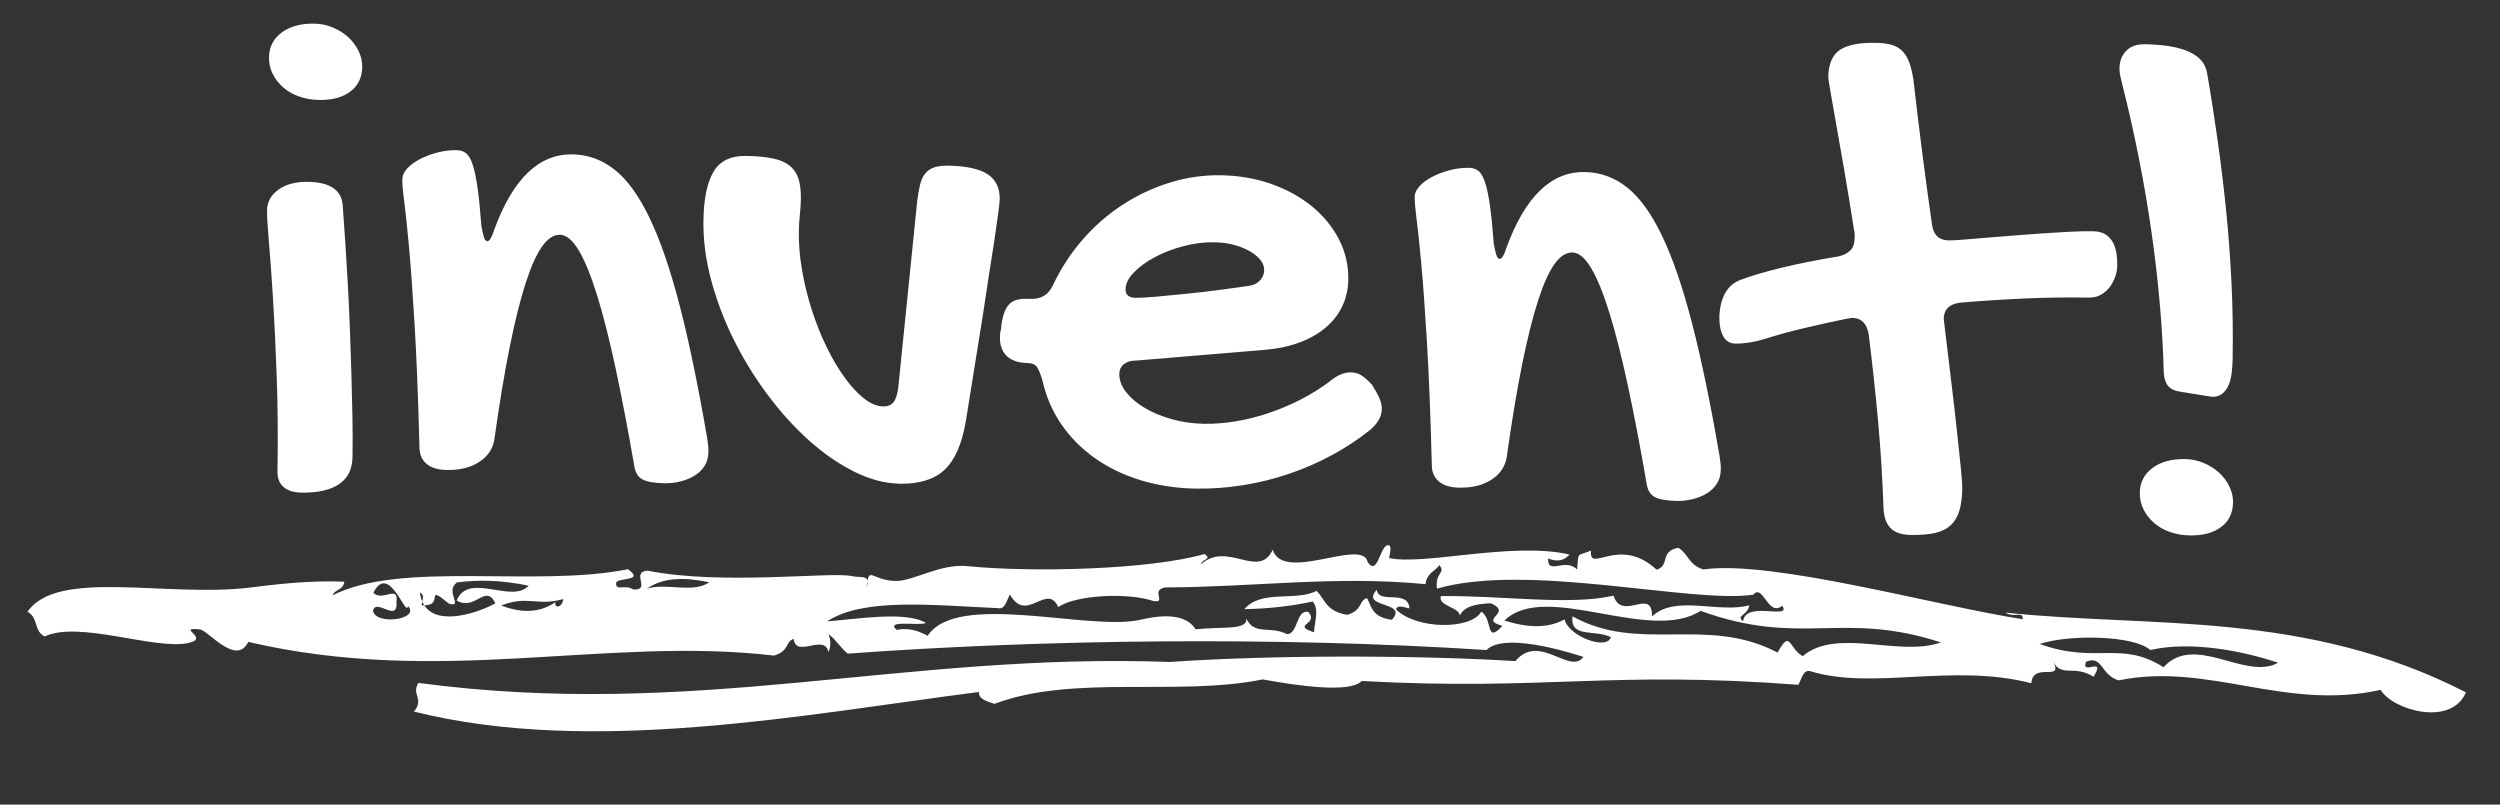 <?xml version="1.0" encoding="UTF-8" standalone="no"?>
<svg width="87px" height="28px" viewBox="0 0 87 28" version="1.1" xmlns="http://www.w3.org/2000/svg" xmlns:xlink="http://www.w3.org/1999/xlink" xmlns:sketch="http://www.bohemiancoding.com/sketch/ns">
    <rect x="0" y="0" width="87" height="28" fill="#333333" stroke="none"/>
    <!-- Generator: Sketch 3.3.3 (12072) - http://www.bohemiancoding.com/sketch -->
    <title>Artboard 1</title>
    <desc>Created with Sketch.</desc>
    <defs></defs>
    <g id="Page-1" stroke="none" stroke-width="1" fill="none" fill-rule="evenodd" sketch:type="MSPage">
        <g id="Fill-1-Clipped-+-invent!" sketch:type="MSLayerGroup" transform="translate(43.5, 23) rotate(1) translate(-43.5, -23) translate(0, -5)" fill="#FFFFFF">
            <g id="Fill-1-Clipped" transform="translate(43.479, 27.969) rotate(20) translate(-43.479, -27.969) translate(2.979, 13.469)" sketch:type="MSShapeGroup">
                <path d="M70.289,3.335 C68.564,2.982 68.07,4.081 65.975,4.123 C66.794,3.449 68.924,2.661 69.642,2.941 C70.811,2.153 72.572,1.823 73.955,1.758 C73.128,2.76 70.874,1.823 70.289,3.335 M58.429,7.474 C57.853,7.392 57.7,6.726 57.566,7.671 C54.798,7.342 53.09,9.429 50.449,9.051 C50.646,9.798 51.321,9.198 51.958,9.248 C52.003,9.74 50.566,9.749 50.233,9.248 C49.828,9.733 49.172,9.987 48.292,10.036 C49.137,8.221 53.28,8.985 54.547,7.276 C58.285,7.202 59.12,5.495 62.742,5.305 C61.6,6.3 59.165,6.11 58.429,7.474 M47.429,10.036 C47.339,10.751 45.533,11.44 44.626,11.022 C44.635,10.833 44.887,10.866 45.056,10.825 C44.761,10.209 43.997,11.096 43.763,10.628 C43.431,11.457 44.959,10.587 44.626,11.417 C43.943,11.58 43.808,11.243 43.548,11.022 C43.305,11.202 43.567,11.465 43.117,11.81 C42.371,11.966 42.209,11.589 41.823,11.417 C41.247,12.04 40.007,12.049 39.701,12.911 C40.475,12.598 41.203,12.221 41.823,11.81 C42.146,11.975 42.136,12.443 42.254,12.795 C41.4,12.829 42.326,12.492 41.823,12.204 C41.373,12.254 41.769,13.067 41.392,13.19 C40.726,13.124 40.358,13.65 39.882,13.19 C40.08,13.576 39.154,13.756 38.372,14.175 C37.734,13.691 36.79,14.331 36.43,14.569 C34.895,15.572 30.132,15.909 29.746,17.724 C29.242,17.658 28.919,17.756 28.667,17.921 C28.137,17.732 29.35,17.518 29.53,17.33 C28.721,17.182 27.203,18.085 26.295,18.512 C27.184,17.289 29.43,16.698 31.686,15.95 C31.938,15.917 31.866,15.589 31.902,15.358 C32.809,16.114 32.944,14.496 33.628,15.161 C34.076,14.529 35.729,13.814 36.647,13.781 C37.132,13.674 36.386,13.477 36.862,13.19 C39.747,12.073 42.244,10.677 45.273,9.84 C45.183,9.429 45.426,9.314 45.488,9.051 C45.812,9.223 45.426,9.346 45.704,9.84 C48.337,7.852 54.178,7.154 56.055,6.094 C56.227,5.593 56.811,6.644 57.134,6.094 C57.637,6.439 55.876,6.373 56.055,7.08 C55.733,6.998 56.146,6.825 56.055,6.488 C55.184,7.136 53.513,7.055 53.037,8.065 C52.677,7.08 52.138,8.623 51.526,7.868 C50.243,8.738 47.879,9.256 45.921,10.036 C45.955,10.397 46.648,10.16 46.783,10.431 C46.8,10.127 47.061,9.888 47.646,9.642 C48.498,9.7 47.402,10.324 48.292,10.234 C47.969,11.063 47.906,10.127 47.429,10.036 M27.157,16.936 C27.131,16.828 27.112,16.746 27.103,16.689 C27.131,16.738 27.148,16.812 27.157,16.936 M20.04,19.695 C20.418,19.12 21.127,18.849 21.981,18.71 C21.604,19.284 20.571,19.259 20.04,19.695 M17.236,21.271 C16.905,21.748 16.384,22.06 15.511,22.06 C16.249,21.387 16.68,21.649 17.453,21.074 C17.516,21.427 17.246,21.477 17.236,21.271 M13.014,23.013 C12.987,23.021 12.96,23.037 12.923,23.046 C12.915,23.004 12.906,22.964 12.898,22.922 C12.932,22.955 12.968,22.988 13.014,23.013 C13.661,22.758 12.735,22.298 13.786,22.651 C14.344,22.602 13.489,22.315 13.786,21.863 C14.46,21.493 15.242,21.222 16.159,21.074 C15.826,21.887 14.03,21.361 14.002,22.454 C14.757,22.569 14.712,21.526 15.297,22.06 C14.892,22.544 13.733,23.538 13.014,23.013 M12.898,22.914 C12.826,22.84 12.762,22.758 12.707,22.651 C12.861,22.66 12.879,22.782 12.898,22.914 M11.414,23.834 C11.334,23.358 12.394,23.941 12.061,23.242 C11.918,22.651 11.603,23.431 11.199,23.242 C11.324,22.035 12.574,23.662 12.493,23.242 C13.059,23.521 11.693,24.278 11.414,23.834 M64.467,3.532 C64.835,3.605 65.024,3.236 65.113,3.532 C62.058,4.188 56.235,4.723 54.115,5.897 C53.576,5.93 53.45,5.585 53.037,5.503 C52.453,5.864 53.001,6.168 52.605,6.488 C50.943,5.823 50.458,7.49 50.233,6.685 C49.838,7.063 49.838,6.842 50.018,7.474 C49.487,7.219 49.119,8.049 48.939,7.474 C49.307,7.482 49.496,7.326 49.585,7.08 C47.564,7.367 45.003,9.256 43.763,9.445 C43.755,9.445 43.728,8.927 43.548,9.051 C43.331,9.207 43.619,10.193 43.117,9.84 C42.649,9.108 40.646,11.58 39.882,10.628 C39.8,11.786 38.292,10.882 37.725,12.007 C37.707,11.786 38.039,11.703 37.725,11.613 C36.072,12.854 32.252,14.397 30.177,14.964 C29.242,15.218 28.595,16.138 28.02,16.344 C27.309,16.598 27.023,16.254 27.103,16.681 C26.996,16.533 26.789,16.698 26.51,16.738 C25.791,16.854 22.394,18.669 19.826,19.104 C19.294,19.367 20.211,19.695 19.609,19.892 C19.241,19.818 19.061,20.187 18.963,19.892 C18.936,19.687 19.896,19.489 19.177,19.301 C16.419,21.049 11.702,21.838 9.905,23.834 C9.913,23.58 10.183,23.563 10.12,23.242 C8.943,23.637 7.873,24.212 7.102,24.623 C4.513,25.985 0.631,26.388 0.199,28.17 C0.64,28.228 0.623,28.704 1.062,28.761 C1.97,27.809 4.8,27.834 5.807,27.185 C6.499,26.741 5.168,26.823 6.023,26.594 C6.3,26.52 7.668,27.349 7.748,26.397 C14.604,25.444 19.277,21.748 25,20.285 C25.45,19.941 25.19,19.678 25.431,19.498 C25.756,20.113 26.367,18.914 26.726,19.498 C26.735,19.227 26.627,19.062 26.51,18.907 C26.834,19.005 27.058,19.202 27.372,19.301 C33.475,16.434 40.987,13.428 48.077,11.219 C48.472,10.324 51.312,10.241 51.312,10.234 C51.105,11.005 49.577,9.987 49.154,11.219 C46.091,12.18 41.328,13.978 37.94,15.555 C29.089,18.594 23.257,23.349 13.786,25.608 C13.697,26.084 14.183,26.035 14.002,26.594 C20.328,25.822 26.717,21.821 32.118,18.907 C32.153,19.136 32.459,19.12 32.764,19.104 C34.948,17.157 38.633,16.582 41.175,14.964 C42.406,14.734 44.194,14.323 44.41,13.781 C50.52,11.81 52.3,10.357 58.644,8.459 C58.679,8.229 58.607,7.901 58.859,7.868 C61.142,7.712 63.379,5.823 66.192,5.503 C65.975,4.764 67.252,5.076 66.623,4.517 C67.091,4.961 67.36,4.353 68.133,4.517 C68.295,3.655 67.702,4.673 67.702,4.123 C68.16,3.687 68.339,4.378 68.996,4.32 C71.673,2.604 74.781,3.252 77.622,1.363 C78.278,1.873 80.389,1.683 80.425,0.378 C74.163,-0.288 69.418,2.209 64.467,3.532" id="Fill-1"></path>
            </g>
            <path d="M10.765,9.047 C10.519,9.047 10.289,9.011 10.073,8.939 C9.857,8.867 9.671,8.765 9.514,8.634 C9.358,8.503 9.233,8.349 9.14,8.171 C9.047,7.993 9,7.799 9,7.587 C9,7.231 9.142,6.944 9.425,6.724 C9.709,6.504 10.088,6.394 10.562,6.394 C10.782,6.394 10.993,6.434 11.196,6.514 C11.399,6.595 11.579,6.702 11.736,6.838 C11.892,6.973 12.017,7.132 12.11,7.314 C12.203,7.496 12.25,7.684 12.25,7.879 C12.25,8.243 12.117,8.528 11.85,8.736 C11.583,8.943 11.222,9.047 10.765,9.047 L10.765,9.047 Z M9.025,12.919 C9.025,12.623 9.154,12.379 9.413,12.189 C9.671,11.999 10.011,11.903 10.435,11.903 C11.196,11.903 11.603,12.166 11.653,12.69 C11.687,13.054 11.723,13.465 11.761,13.922 C11.799,14.379 11.837,14.863 11.875,15.375 C11.914,15.888 11.947,16.417 11.977,16.962 C12.007,17.508 12.034,18.046 12.06,18.575 C12.085,19.104 12.106,19.614 12.123,20.104 C12.14,20.595 12.148,21.044 12.148,21.45 C12.148,21.873 11.998,22.191 11.698,22.402 C11.397,22.614 10.959,22.72 10.384,22.72 C10.121,22.72 9.916,22.658 9.768,22.536 C9.62,22.413 9.546,22.233 9.546,21.996 C9.546,20.828 9.518,19.734 9.463,18.714 C9.408,17.694 9.349,16.787 9.286,15.991 C9.222,15.196 9.163,14.533 9.108,14.004 C9.053,13.475 9.025,13.114 9.025,12.919 L9.025,12.919 Z M13.713,11.751 C13.713,11.624 13.768,11.499 13.878,11.376 C13.988,11.254 14.132,11.144 14.31,11.046 C14.487,10.949 14.688,10.869 14.913,10.805 C15.137,10.742 15.363,10.71 15.592,10.71 C15.719,10.71 15.827,10.744 15.916,10.812 C16.004,10.879 16.083,11.008 16.15,11.199 C16.218,11.389 16.279,11.656 16.334,11.999 C16.389,12.341 16.442,12.788 16.493,13.338 C16.527,13.507 16.559,13.636 16.588,13.725 C16.618,13.814 16.658,13.858 16.709,13.858 C16.785,13.858 16.861,13.727 16.938,13.465 C17.555,11.679 18.448,10.786 19.616,10.786 C20.158,10.786 20.651,10.955 21.095,11.294 C21.54,11.632 21.954,12.185 22.339,12.951 C22.724,13.717 23.09,14.724 23.438,15.972 C23.785,17.221 24.132,18.759 24.479,20.587 C24.495,20.68 24.508,20.765 24.517,20.841 C24.525,20.917 24.529,20.989 24.529,21.057 C24.529,21.251 24.485,21.418 24.396,21.558 C24.307,21.698 24.191,21.812 24.047,21.901 C23.903,21.99 23.742,22.057 23.564,22.104 C23.387,22.151 23.209,22.174 23.031,22.174 C22.676,22.174 22.42,22.136 22.263,22.06 C22.107,21.983 22.007,21.84 21.965,21.628 C21.719,20.341 21.48,19.199 21.248,18.2 C21.015,17.201 20.786,16.361 20.562,15.68 C20.338,14.999 20.116,14.48 19.896,14.125 C19.675,13.77 19.455,13.592 19.235,13.592 C19.015,13.592 18.81,13.729 18.62,14.004 C18.429,14.279 18.245,14.709 18.067,15.293 C17.89,15.877 17.718,16.618 17.553,17.515 C17.388,18.412 17.229,19.482 17.077,20.727 C17.035,21.065 16.866,21.336 16.569,21.539 C16.273,21.742 15.896,21.844 15.439,21.844 C15.135,21.844 14.902,21.78 14.741,21.653 C14.58,21.526 14.492,21.353 14.475,21.133 C14.398,19.372 14.316,17.923 14.227,16.785 C14.138,15.646 14.056,14.732 13.979,14.042 C13.903,13.353 13.84,12.839 13.789,12.5 C13.738,12.161 13.713,11.912 13.713,11.751 L13.713,11.751 Z M31.642,12.195 C31.667,11.958 31.699,11.762 31.737,11.605 C31.775,11.448 31.834,11.321 31.915,11.224 C31.995,11.127 32.099,11.057 32.226,11.015 C32.353,10.972 32.513,10.951 32.708,10.951 C33.326,10.951 33.781,11.042 34.073,11.224 C34.365,11.406 34.511,11.696 34.511,12.094 C34.511,12.17 34.496,12.337 34.466,12.595 C34.437,12.853 34.396,13.171 34.346,13.547 C34.295,13.924 34.238,14.339 34.174,14.792 C34.111,15.244 34.049,15.703 33.99,16.169 C33.838,17.252 33.664,18.467 33.47,19.812 C33.351,20.608 33.116,21.179 32.765,21.526 C32.414,21.873 31.896,22.047 31.21,22.047 C30.694,22.047 30.16,21.916 29.61,21.653 C29.06,21.391 28.527,21.035 28.011,20.587 C27.494,20.138 27.006,19.616 26.544,19.019 C26.083,18.422 25.679,17.788 25.332,17.115 C24.985,16.442 24.712,15.754 24.513,15.052 C24.314,14.349 24.215,13.664 24.215,12.995 C24.215,12.242 24.323,11.677 24.539,11.3 C24.754,10.924 25.129,10.735 25.662,10.735 C26.035,10.735 26.343,10.759 26.589,10.805 C26.834,10.852 27.031,10.932 27.179,11.046 C27.327,11.161 27.433,11.311 27.497,11.497 C27.56,11.683 27.592,11.916 27.592,12.195 C27.592,12.382 27.583,12.568 27.566,12.754 C27.549,12.94 27.541,13.126 27.541,13.312 C27.541,13.744 27.585,14.195 27.674,14.665 C27.763,15.134 27.884,15.593 28.036,16.042 C28.188,16.491 28.366,16.916 28.569,17.318 C28.772,17.72 28.988,18.073 29.217,18.378 C29.445,18.683 29.676,18.924 29.909,19.102 C30.141,19.279 30.368,19.368 30.588,19.368 C30.74,19.368 30.857,19.317 30.937,19.216 C31.017,19.114 31.07,18.941 31.096,18.695 L31.642,12.195 Z M46.117,18.216 C46.363,18.004 46.604,17.898 46.841,17.898 C46.976,17.898 47.099,17.932 47.209,18 C47.319,18.068 47.442,18.174 47.577,18.317 C47.704,18.512 47.795,18.671 47.85,18.793 C47.905,18.916 47.933,19.037 47.933,19.155 C47.933,19.409 47.806,19.65 47.552,19.879 C47.146,20.217 46.705,20.52 46.231,20.787 C45.757,21.053 45.262,21.28 44.746,21.466 C44.23,21.652 43.697,21.794 43.146,21.891 C42.596,21.988 42.05,22.037 41.509,22.037 C40.823,22.037 40.18,21.95 39.579,21.777 C38.978,21.603 38.443,21.356 37.973,21.034 C37.503,20.713 37.108,20.325 36.786,19.873 C36.465,19.42 36.236,18.91 36.101,18.343 C36.024,18.106 35.955,17.951 35.891,17.879 C35.828,17.807 35.724,17.771 35.58,17.771 C35.267,17.771 35.026,17.695 34.856,17.543 C34.687,17.391 34.603,17.171 34.603,16.883 C34.603,16.764 34.611,16.688 34.628,16.654 L34.653,16.4 C34.696,16.096 34.778,15.876 34.901,15.74 C35.024,15.605 35.216,15.537 35.479,15.537 L35.669,15.537 C36.024,15.537 36.274,15.372 36.418,15.042 C36.68,14.458 37.015,13.925 37.421,13.442 C37.827,12.96 38.284,12.547 38.792,12.205 C39.3,11.862 39.844,11.595 40.423,11.405 C41.003,11.214 41.593,11.119 42.194,11.119 C42.821,11.119 43.407,11.21 43.953,11.392 C44.499,11.574 44.975,11.826 45.381,12.147 C45.787,12.469 46.107,12.846 46.339,13.277 C46.572,13.709 46.688,14.174 46.688,14.674 C46.688,15.021 46.621,15.338 46.485,15.626 C46.35,15.914 46.155,16.166 45.901,16.381 C45.647,16.597 45.341,16.773 44.981,16.908 C44.621,17.044 44.213,17.132 43.756,17.175 L39.351,17.619 C39.181,17.619 39.044,17.661 38.938,17.746 C38.832,17.831 38.779,17.945 38.779,18.089 C38.779,18.309 38.862,18.521 39.027,18.724 C39.192,18.927 39.412,19.107 39.687,19.263 C39.962,19.42 40.279,19.545 40.639,19.638 C40.999,19.731 41.369,19.777 41.75,19.777 C42.114,19.777 42.488,19.741 42.874,19.669 C43.259,19.597 43.639,19.494 44.016,19.358 C44.393,19.223 44.759,19.06 45.114,18.87 C45.47,18.679 45.804,18.461 46.117,18.216 L46.117,18.216 Z M43.286,14.94 C43.413,14.915 43.523,14.854 43.616,14.756 C43.709,14.659 43.756,14.538 43.756,14.395 C43.756,14.268 43.709,14.149 43.616,14.039 C43.523,13.929 43.396,13.83 43.235,13.741 C43.075,13.652 42.888,13.582 42.677,13.531 C42.465,13.48 42.241,13.455 42.004,13.455 C41.657,13.455 41.301,13.506 40.938,13.607 C40.574,13.709 40.243,13.842 39.947,14.007 C39.651,14.172 39.41,14.354 39.224,14.553 C39.037,14.752 38.944,14.949 38.944,15.144 C38.944,15.338 39.063,15.436 39.3,15.436 C39.444,15.436 39.676,15.419 39.998,15.385 C40.32,15.351 40.675,15.311 41.064,15.264 C41.454,15.218 41.847,15.165 42.245,15.105 C42.643,15.046 42.99,14.991 43.286,14.94 L43.286,14.94 Z M48.948,11.751 C48.948,11.624 49.003,11.499 49.113,11.376 C49.223,11.254 49.367,11.144 49.545,11.046 C49.723,10.949 49.924,10.869 50.148,10.805 C50.372,10.742 50.599,10.71 50.827,10.71 C50.954,10.71 51.062,10.744 51.151,10.812 C51.24,10.879 51.318,11.008 51.386,11.199 C51.453,11.389 51.515,11.656 51.57,11.999 C51.625,12.341 51.678,12.788 51.729,13.338 C51.762,13.507 51.794,13.636 51.824,13.725 C51.853,13.814 51.894,13.858 51.944,13.858 C52.021,13.858 52.097,13.727 52.173,13.465 C52.791,11.679 53.684,10.786 54.852,10.786 C55.393,10.786 55.886,10.955 56.331,11.294 C56.775,11.632 57.19,12.185 57.575,12.951 C57.96,13.717 58.326,14.724 58.673,15.972 C59.02,17.221 59.367,18.759 59.714,20.587 C59.731,20.68 59.743,20.765 59.752,20.841 C59.76,20.917 59.765,20.989 59.765,21.057 C59.765,21.251 59.72,21.418 59.631,21.558 C59.542,21.698 59.426,21.812 59.282,21.901 C59.138,21.99 58.978,22.057 58.8,22.104 C58.622,22.151 58.444,22.174 58.267,22.174 C57.911,22.174 57.655,22.136 57.499,22.06 C57.342,21.983 57.243,21.84 57.2,21.628 C56.955,20.341 56.716,19.199 56.483,18.2 C56.25,17.201 56.022,16.361 55.797,15.68 C55.573,14.999 55.351,14.48 55.131,14.125 C54.911,13.77 54.691,13.592 54.471,13.592 C54.251,13.592 54.045,13.729 53.855,14.004 C53.665,14.279 53.48,14.709 53.303,15.293 C53.125,15.877 52.954,16.618 52.789,17.515 C52.624,18.412 52.465,19.482 52.312,20.727 C52.27,21.065 52.101,21.336 51.805,21.539 C51.508,21.742 51.132,21.844 50.675,21.844 C50.37,21.844 50.137,21.78 49.977,21.653 C49.816,21.526 49.727,21.353 49.71,21.133 C49.634,19.372 49.551,17.923 49.462,16.785 C49.374,15.646 49.291,14.732 49.215,14.042 C49.139,13.353 49.075,12.839 49.024,12.5 C48.974,12.161 48.948,11.912 48.948,11.751 L48.948,11.751 Z M63.266,7.333 C63.266,6.884 63.393,6.569 63.646,6.387 C63.9,6.205 64.319,6.114 64.903,6.114 C65.115,6.114 65.295,6.133 65.443,6.171 C65.591,6.209 65.718,6.279 65.824,6.381 C65.93,6.482 66.014,6.616 66.078,6.781 C66.141,6.946 66.194,7.155 66.236,7.409 C66.338,8.196 66.45,9.009 66.573,9.847 C66.695,10.685 66.825,11.527 66.96,12.373 C67.011,12.754 67.21,12.944 67.557,12.944 C67.65,12.944 67.804,12.934 68.02,12.913 C68.236,12.891 68.492,12.866 68.788,12.836 C69.084,12.807 69.404,12.775 69.747,12.741 C70.089,12.707 70.432,12.676 70.775,12.646 C71.118,12.616 71.444,12.591 71.752,12.57 C72.061,12.549 72.334,12.538 72.571,12.538 C72.757,12.538 72.906,12.574 73.016,12.646 C73.126,12.718 73.212,12.811 73.276,12.925 C73.339,13.04 73.382,13.167 73.403,13.306 C73.424,13.446 73.435,13.588 73.435,13.731 C73.435,13.858 73.411,13.99 73.365,14.125 C73.318,14.26 73.255,14.381 73.174,14.487 C73.094,14.593 72.994,14.679 72.876,14.747 C72.757,14.815 72.622,14.849 72.47,14.849 C71.733,14.849 70.991,14.872 70.242,14.918 C69.493,14.965 68.746,15.026 68.001,15.103 C67.62,15.153 67.43,15.344 67.43,15.674 C67.43,15.699 67.434,15.731 67.442,15.769 C67.451,15.807 67.455,15.839 67.455,15.864 C67.557,16.601 67.652,17.29 67.741,17.934 C67.83,18.577 67.906,19.15 67.969,19.654 C68.033,20.157 68.083,20.576 68.122,20.911 C68.16,21.245 68.179,21.467 68.179,21.577 C68.179,21.882 68.149,22.138 68.09,22.345 C68.031,22.553 67.933,22.722 67.798,22.853 C67.662,22.984 67.483,23.077 67.258,23.132 C67.034,23.187 66.753,23.215 66.414,23.215 C66.092,23.215 65.855,23.139 65.703,22.986 C65.551,22.834 65.466,22.601 65.449,22.288 C65.398,21.289 65.318,20.284 65.208,19.273 C65.098,18.262 64.971,17.252 64.827,16.245 C64.751,15.881 64.561,15.699 64.256,15.699 C64.23,15.699 64.201,15.703 64.167,15.712 C64.133,15.72 64.104,15.725 64.078,15.725 C63.553,15.843 63.058,15.962 62.593,16.08 C62.127,16.199 61.691,16.326 61.285,16.461 C61.057,16.537 60.854,16.59 60.676,16.62 C60.498,16.649 60.337,16.664 60.193,16.664 C59.999,16.664 59.855,16.577 59.762,16.404 C59.669,16.23 59.622,16.012 59.622,15.75 C59.622,15.657 59.631,15.549 59.647,15.426 C59.664,15.304 59.696,15.181 59.743,15.058 C59.789,14.935 59.857,14.821 59.946,14.715 C60.035,14.61 60.155,14.523 60.308,14.455 C60.663,14.311 61.137,14.161 61.729,14.004 C62.322,13.848 62.991,13.702 63.735,13.566 C63.905,13.524 64.038,13.454 64.135,13.357 C64.233,13.26 64.281,13.114 64.281,12.919 L64.281,12.786 C64.281,12.739 64.273,12.69 64.256,12.64 C64.12,11.861 63.991,11.152 63.869,10.513 C63.746,9.874 63.64,9.326 63.551,8.869 C63.462,8.412 63.393,8.052 63.342,7.79 C63.291,7.528 63.266,7.375 63.266,7.333 L63.266,7.333 Z M73.508,7.435 C73.474,7.316 73.446,7.21 73.425,7.117 C73.404,7.024 73.394,6.931 73.394,6.838 C73.394,6.601 73.468,6.402 73.616,6.241 C73.764,6.08 73.986,6 74.282,6 C75.594,6 76.313,6.313 76.44,6.939 C76.593,7.735 76.732,8.535 76.859,9.339 C76.986,10.143 77.098,10.958 77.196,11.783 C77.293,12.608 77.369,13.446 77.424,14.296 C77.479,15.147 77.507,16.017 77.507,16.905 C77.507,17.075 77.498,17.237 77.481,17.394 C77.465,17.551 77.431,17.69 77.38,17.813 C77.329,17.936 77.259,18.035 77.17,18.111 C77.082,18.188 76.961,18.226 76.809,18.226 L75.742,18.073 C75.522,18.048 75.368,17.982 75.279,17.876 C75.19,17.771 75.137,17.62 75.12,17.426 C75.052,15.877 74.883,14.256 74.612,12.563 C74.341,10.871 73.973,9.161 73.508,7.435 L73.508,7.435 Z M76.123,23.062 C75.878,23.062 75.647,23.027 75.431,22.955 C75.215,22.883 75.029,22.781 74.873,22.65 C74.716,22.519 74.591,22.364 74.498,22.187 C74.405,22.009 74.358,21.814 74.358,21.603 C74.358,21.247 74.5,20.959 74.784,20.739 C75.067,20.519 75.446,20.409 75.92,20.409 C76.14,20.409 76.352,20.449 76.555,20.53 C76.758,20.61 76.938,20.718 77.094,20.854 C77.251,20.989 77.376,21.148 77.469,21.33 C77.562,21.512 77.608,21.7 77.608,21.895 C77.608,22.258 77.475,22.544 77.208,22.751 C76.942,22.959 76.58,23.062 76.123,23.062 L76.123,23.062 Z" id="invent!" sketch:type="MSShapeGroup"></path>
        </g>
        <g id="Artboard-1" sketch:type="MSArtboardGroup"></g>
    </g>
</svg>